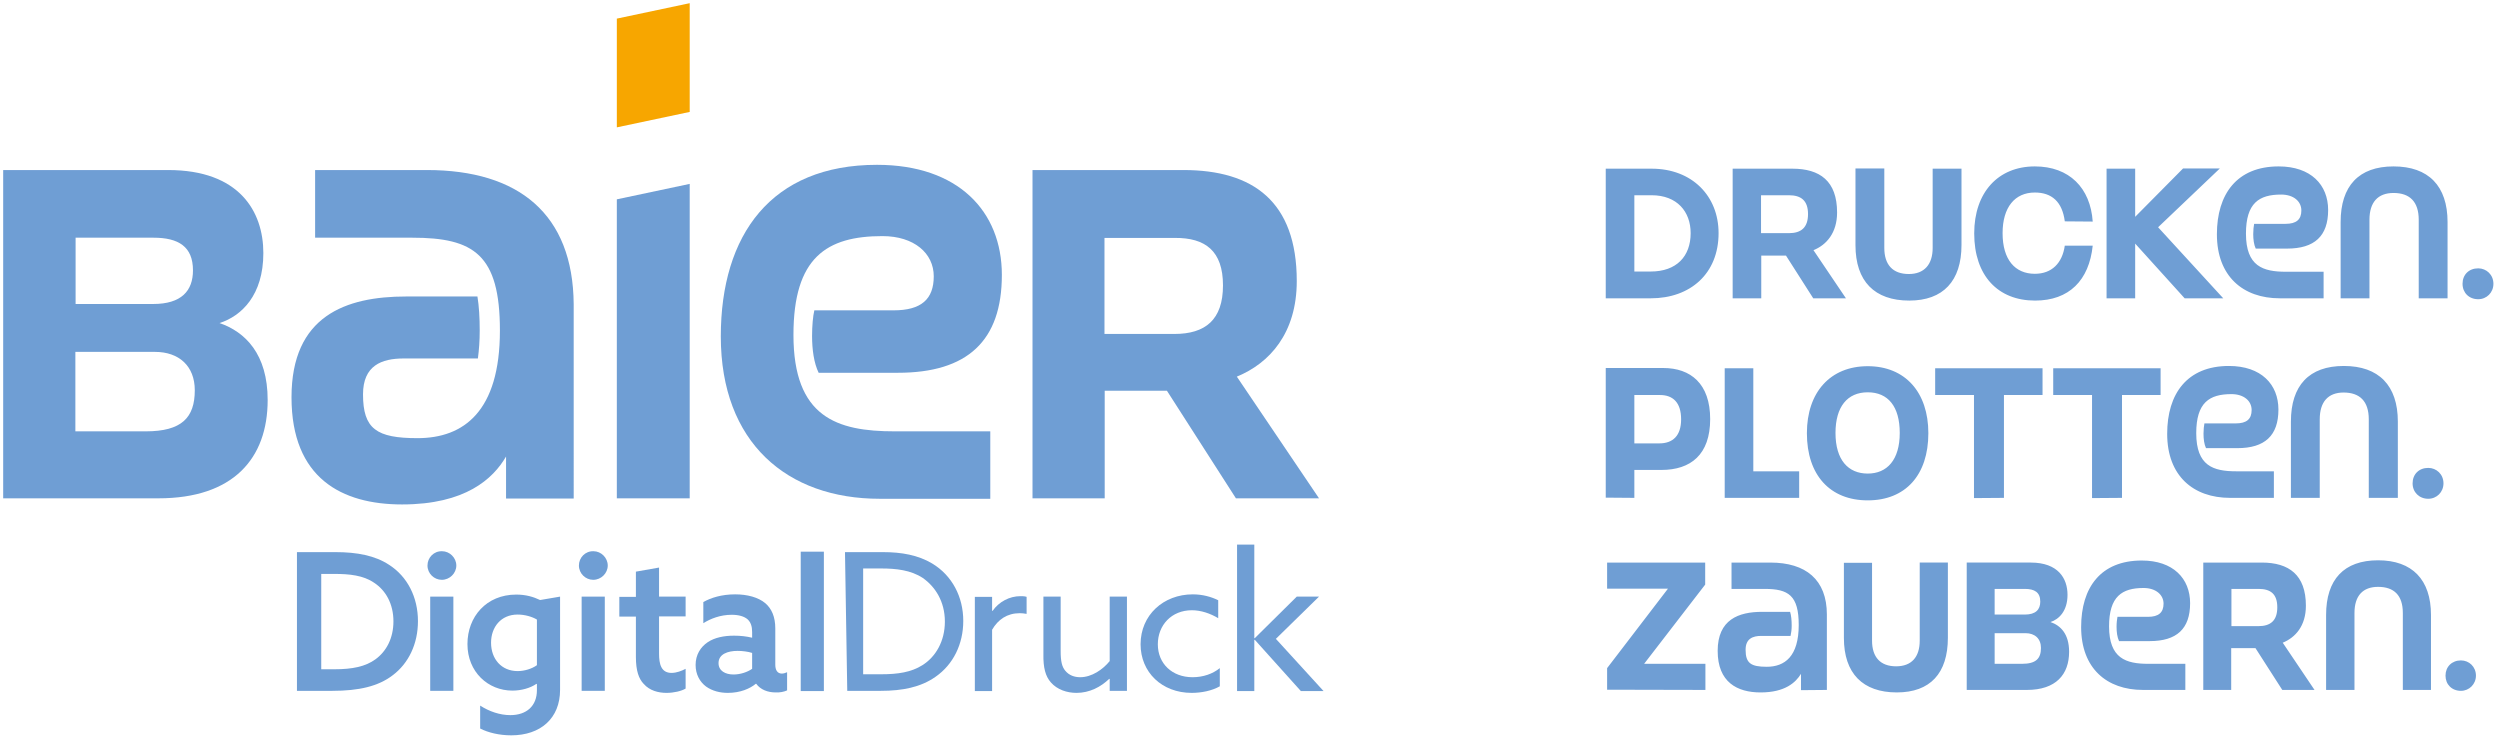 <?xml version="1.0" encoding="utf-8"?>
<!-- Generator: Adobe Illustrator 23.0.0, SVG Export Plug-In . SVG Version: 6.00 Build 0)  -->
<svg version="1.1" id="Ebene_1" xmlns="http://www.w3.org/2000/svg" xmlns:xlink="http://www.w3.org/1999/xlink" x="0px" y="0px"
	 viewBox="0 0 1101.2 325.3" style="enable-background:new 0 0 1101.2 325.3;" xml:space="preserve">
<style type="text/css">
	.st0{fill:#6F9ED4;}
	.st1{fill:#F7A600;}
</style>
<g>
	<path class="st0" d="M85.8,171.9C85.8,184,80,190,64.2,190h-31v-35h35.1C78.8,155,85.8,161.2,85.8,171.9 M85,119.1
		c0,9-5.1,14.8-17.5,14.8H33.3v-29.2h34.3C78.6,104.7,85,108.6,85,119.1 M116,111.5c0-18.5-10.7-36.6-41.9-36.6H1.4v144.6h68.4
		c32.9,0,48.1-17.5,48.1-43.3c0-20.3-9.9-30-21.2-33.9C106.4,139.2,116,130,116,111.5"/>
	<path class="st0" d="M188.1,74.9h-49.3v29.8h42.8c27.1,0,38.6,7.4,38.6,40.9c0,35.7-16,47.4-36.3,47.4c-18.1,0-24-4.1-24-19.3
		c0-12.7,8.2-15.8,17.9-15.8h32.7c0.5-3.8,0.8-7.8,0.8-12.3c0-5.7-0.3-10.7-1-15h-31.4c-26.7,0-50.5,8.6-50.5,44.4
		c0,35.7,22.2,47.2,48.7,47.2c27.9,0,40.1-11.3,45.8-21.1v18.5h29.8V134C252.4,94.2,228.4,74.9,188.1,74.9z"/>
	<polygon class="st0" points="271.7,87.8 271.7,219.5 303.8,219.5 303.8,81 	"/>
	<path class="st0" d="M436.2,219.5V190h-42.1c-25.5,0-44.6-6.2-44.6-42.5c0-34.1,14.6-43.5,39.2-43.5c14,0,22.6,7.6,22.6,17.7
		s-5.5,15-17.7,15h-34.9c-0.6,2.5-1,6.8-1,11.3c0,5.9,0.8,11.9,2.9,16.2h34.9c30.6,0,45.8-14,45.8-43.1c0-28.1-19.3-48.5-55-48.5
		c-46.6,0-68.8,30.8-68.8,75.6c0,46.8,29.2,71.5,70,71.5h48.7V219.5z"/>
	<path class="st0" d="M538.7,125.7c0,15.2-7.8,21.4-21.4,21.4h-30.8v-42.3h31C530.9,104.7,538.7,110.5,538.7,125.7 M571.2,123.8
		c0-35.1-19.3-48.9-49.9-48.9h-66.5v144.6h31.8v-47.4H514l30.4,47.4H581l-36.2-53.6C559.2,160,571.2,146.8,571.2,123.8"/>
	<polygon class="st1" points="303.8,49.3 303.8,1.4 271.7,8.2 271.7,56.1 	"/>
	<g>
		<path class="st0" d="M173.3,273.7c0,7.4-3.1,13.2-7.9,16.7c-4.4,3.2-10.1,4.4-18.1,4.4h-5.8v-42h5.7c6.7,0,12.8,0.6,17.6,3.9
			C170,260.1,173.3,266.1,173.3,273.7 M184.1,273.6c0-10.5-4.6-19.6-12.7-24.8c-6.2-4.1-14.2-5.6-23.6-5.6h-17v61.1h15.6
			c11.7,0,20.2-2,26.5-6.8C180,292.2,184.1,283.6,184.1,273.6"/>
		<rect x="189.5" y="262.8" class="st0" width="10.2" height="41.5"/>
		<path class="st0" d="M188.3,249.1c0,3.5,2.9,6.3,6.3,6.3c3.5,0,6.4-2.9,6.4-6.3s-2.9-6.3-6.3-6.3
			C191.1,242.7,188.3,245.6,188.3,249.1"/>
		<path class="st0" d="M236.5,293c-2.2,1.6-5.5,2.6-8.5,2.6c-7.1,0-11.7-5.3-11.7-12.5c0-6.8,4.3-12.4,11.7-12.4
			c3.1,0,6.3,0.9,8.5,2.2V293z M246.7,303.9v-41.1l-8.8,1.5c-2.9-1.4-6.3-2.4-10.5-2.4c-13.2,0-21.5,9.8-21.5,21.8
			c0,12.3,9.1,20.5,19.8,20.5c3.9,0,7.9-1.1,10.6-3l0.2,0.2v2.6c0,7-4.6,11-11.7,11c-4.6,0-9.3-1.6-13.3-4.2v10.1
			c3.5,1.8,8.4,3,13.7,3C238.1,323.9,246.7,316.4,246.7,303.9"/>
		<rect x="256.2" y="262.8" class="st0" width="10.2" height="41.5"/>
		<path class="st0" d="M255,249.1c0,3.5,2.9,6.3,6.3,6.3c3.5,0,6.4-2.9,6.4-6.3s-2.9-6.3-6.3-6.3C257.8,242.7,255,245.6,255,249.1"
			/>
		<path class="st0" d="M283.5,301.2c2.6,3,6.5,4,10.1,4c3.2,0,6.6-0.8,8.4-1.9v-8.7c-1.7,0.9-4,1.8-6.2,1.8c-4.6,0-5.5-3.9-5.5-8.5
			v-16.4H302v-8.7h-11.7V250l-10.2,1.8v11.1h-7.3v8.7h7.3v17.8C280.1,295.5,281.4,299,283.5,301.2"/>
		<path class="st0" d="M331.3,294.6c-2,1.4-5.1,2.5-8.2,2.5c-3.6,0-6.6-1.6-6.6-5c0-4,4.1-5.4,8.4-5.4c2,0,4.6,0.3,6.4,0.9
			L331.3,294.6L331.3,294.6z M346.7,304.1v-8c-0.7,0.3-1.5,0.6-2.3,0.6c-2,0-2.9-1.6-2.9-3.9v-16c0-5.1-1.6-8.7-4.4-11.1
			c-3.1-2.6-7.9-3.9-13.3-3.9c-5.9,0-10.7,1.5-14,3.4v9.3c3.2-2,7.5-3.7,12.5-3.7c3.1,0,5.5,0.7,7,2c1.4,1.3,2,3.1,2,5.6v2.5
			c-2.5-0.6-5.1-0.9-8-0.9c-4.3,0-8.5,0.8-11.6,2.9s-5.3,5.5-5.3,10c0,4.1,1.8,7.4,4.6,9.5c2.8,2,6.2,2.8,9.6,2.8
			c5.5,0,9.8-1.9,12.3-4h0.2c1.9,2.6,5.1,3.8,8.5,3.8C343.6,305.1,345.4,304.7,346.7,304.1"/>
		<rect x="352.7" y="243" class="st0" width="10.2" height="61.4"/>
		<path class="st0" d="M416.2,273.8c0,8.6-4,15.5-9.9,19.2c-4.9,3.1-10.8,4-18.1,4h-8v-46.6h7.9c6.6,0,13.1,0.7,18.4,4.2
			C411.9,258.4,416.2,264.9,416.2,273.8 M424.3,273.5c0-10.6-4.9-20-13.7-25.3c-6.2-3.7-13.5-5-21.6-5h-16.8l1,61.1H388
			c9.5,0,17.6-1.6,24.1-6.2C419.9,292.7,424.3,283.7,424.3,273.5"/>
		<path class="st0" d="M429.4,304.4h7.6v-27c2.6-4.5,6.6-7.3,12.2-7.3c0.9,0,1.9,0.1,3,0.3v-7.5c-0.9-0.3-1.9-0.3-2.7-0.3
			c-4.9,0-9.5,2.5-12.3,6.5L437,269v-6.1h-7.6V304.4z"/>
		<path class="st0" d="M462.9,300.6c2.8,3.2,7.1,4.6,11.3,4.6c5.7,0,10.7-2.6,14.4-6.2l0.2,0.1v5.2h7.6v-41.5h-7.6v28.4
			c-3,3.7-7.9,7.1-13,7.1c-2.5,0-4.9-0.8-6.6-2.9c-1.4-1.7-2-4-2-8.6v-24h-7.6v25.4C459.5,294.1,460.5,297.9,462.9,300.6"/>
		<path class="st0" d="M537.3,294.3c-3.1,2.5-7.3,4-12,4c-9,0-15.3-6-15.3-14.5c0-8.4,6-15,15-15c4,0,8.1,1.4,11.6,3.5v-7.9
			c-3-1.5-6.9-2.6-11.2-2.6c-12.9,0-23,9.1-23,22c0,12.3,9.4,21.4,22.5,21.4c4.2,0,8.9-0.9,12.4-2.9V294.3L537.3,294.3z"/>
		<polygon class="st0" points="544.9,304.4 552.5,304.4 552.5,281.9 552.7,281.8 573,304.4 583,304.4 562,281.4 581,262.8 
			571.2,262.8 552.7,281.1 552.5,281.1 552.5,239.9 544.9,239.9 		"/>
	</g>
</g>
<g>
	<path class="st0" d="M1091.6,131.8c3.7,0,6.7-2.9,6.7-6.8c0-4-3.1-6.8-6.7-6.8c-4.1,0-6.9,2.8-6.9,6.8
		C1084.7,128.9,1087.5,131.8,1091.6,131.8 M1078.1,131.4V97.8c0-15.9-8.4-24.5-23.8-24.5c-15.3,0-23.3,8.6-23.3,24.5v33.6h12.7V96.8
		c0-7.7,3.7-11.8,10.6-11.8c7.1,0,11.1,3.8,11.1,11.8v34.6H1078.1z M1023.5,131.4v-11.7h-16.6c-10.1,0-17.6-2.4-17.6-16.8
		c0-13.5,5.8-17.2,15.5-17.2c5.5,0,8.9,3,8.9,7s-2.2,5.9-7,5.9h-13.8c-0.2,1-0.4,2.7-0.4,4.5c0,2.3,0.3,4.7,1.1,6.4h13.8
		c12.1,0,18.1-5.5,18.1-17c0-11.1-7.6-19.2-21.8-19.2c-18.4,0-27.2,12.2-27.2,29.9c0,18.5,11.5,28.2,27.7,28.2L1023.5,131.4
		L1023.5,131.4z M979.3,131.4l-28.7-31.3l27.2-25.9h-16.2l-21.1,21.3V74.3h-12.6v57.1h12.6v-24.1l21.8,24.1H979.3z M921.8,97.6
		c-1-14.8-10.3-24.3-25.5-24.3c-16.2,0-26.7,11.5-26.7,29.5c0,18.7,10.5,29.6,26.8,29.6c15,0,23.8-8.9,25.4-24.2h-12.3
		c-1.1,7.7-5.7,12.4-13.2,12.4c-8.7,0-14.2-6.2-14.2-17.9c0-11.4,5.4-17.9,14.2-17.9c7.5,0,12.1,4.1,13.2,12.7L921.8,97.6
		L921.8,97.6z M851.3,109.2c0,7.3-3.7,11.5-10.5,11.5c-7.1,0-10.8-4.1-10.8-11.5v-35h-12.7V108c0,15.9,8.4,24.4,23.7,24.4
		c14.9,0,23-8.6,23-24.5V74.3h-12.7V109.2z M775.7,102.7V86H788c5.3,0,8.4,2.3,8.4,8.3s-3.1,8.4-8.4,8.4
		C788,102.7,775.7,102.7,775.7,102.7z M813.1,131.4l-14.3-21.2c5.7-2.3,10.4-7.6,10.4-16.6c0-13.9-7.6-19.3-19.7-19.3h-26.3v57.1
		h12.6v-18.8h10.9l12,18.8H813.1z M727.1,131.4c17.5,0,29.9-10.9,29.9-28.7c0-16.4-11.7-28.4-29.5-28.4h-20.2v57.1H727.1z
		 M719.9,119.6V86h7.6c11.2,0,17.2,7.2,17.2,16.7c0,10.2-6.2,16.9-17.6,16.9H719.9z"/>
	<path class="st0" d="M1069.6,219.7c3.7,0,6.7-2.9,6.7-6.8c0-4-3.1-6.8-6.7-6.8c-4.1,0-6.9,2.8-6.9,6.8
		C1062.7,216.8,1065.6,219.7,1069.6,219.7 M1056.2,219.3v-33.6c0-15.9-8.4-24.5-23.8-24.5c-15.3,0-23.3,8.6-23.3,24.5v33.6h12.7
		v-34.6c0-7.7,3.7-11.8,10.5-11.8c7.1,0,11.1,3.8,11.1,11.8v34.6L1056.2,219.3L1056.2,219.3z M1001.6,219.3v-11.7H985
		c-10.1,0-17.6-2.4-17.6-16.8c0-13.5,5.8-17.2,15.5-17.2c5.5,0,8.9,3,8.9,7s-2.2,5.9-7,5.9H971c-0.2,1-0.4,2.7-0.4,4.5
		c0,2.4,0.3,4.7,1.1,6.4h13.8c12.1,0,18.1-5.5,18.1-17c0-11.1-7.6-19.2-21.8-19.2c-18.4,0-27.2,12.2-27.2,29.9
		c0,18.5,11.5,28.2,27.7,28.2L1001.6,219.3L1001.6,219.3z M934.7,219.3V174h17v-11.8h-47.3V174h17.1v45.4L934.7,219.3L934.7,219.3z
		 M882.7,219.3V174h17v-11.8h-47.3V174h17.1v45.4L882.7,219.3L882.7,219.3z M822.7,208.6c-8.6,0-14.2-6-14.2-17.9
		c0-11.5,5.2-17.9,14.2-17.9s14.1,6.3,14.1,17.9C836.8,202.6,831.2,208.6,822.7,208.6 M822.7,220.4c16.6,0,26.7-11.1,26.7-29.6
		c0-18-10.2-29.5-26.7-29.5s-26.8,11.5-26.8,29.5C795.9,209.3,806.1,220.4,822.7,220.4 M792.5,219.3v-11.7h-20.2v-45.4h-12.6v57.1
		L792.5,219.3L792.5,219.3z M719.9,195.3V174h11.3c5.7,0,9.3,3.3,9.3,10.7c0,7.3-3.7,10.6-9.6,10.6H719.9L719.9,195.3z M719.9,219.3
		V207h11.9c12.9,0,21.5-6.7,21.5-22.4c0-15.6-8.6-22.5-20.7-22.5h-25.3v57.1L719.9,219.3L719.9,219.3z"/>
</g>
<g>
	<path class="st0" d="M1084,304.3c3.6,0,6.6-2.9,6.6-6.7c0-3.9-3-6.7-6.6-6.7c-4,0-6.8,2.8-6.8,6.7S1080,304.3,1084,304.3
		 M1070.8,303.9v-33c0-15.6-8.3-24.1-23.3-24.1s-22.9,8.4-22.9,24.1v33h12.5V270c0-7.6,3.7-11.5,10.4-11.5c7,0,10.9,3.7,10.9,11.5
		v33.9H1070.8z M982.9,275.8v-16.4h12c5.2,0,8.2,2.2,8.2,8.1s-3,8.3-8.3,8.3H982.9z M1019.5,303.9l-14-20.8
		c5.6-2.3,10.2-7.4,10.2-16.3c0-13.6-7.5-19-19.4-19h-25.8v56.1h12.3v-18.4h10.7l11.8,18.4L1019.5,303.9L1019.5,303.9z M962.6,303.9
		v-11.5h-16.3c-9.9,0-17.3-2.4-17.3-16.5c0-13.2,5.7-16.9,15.2-16.9c5.4,0,8.8,3,8.8,6.9s-2.2,5.8-6.8,5.8h-13.5
		c-0.2,1-0.4,2.6-0.4,4.4c0,2.3,0.3,4.6,1.1,6.3h13.5c11.9,0,17.8-5.4,17.8-16.7c0-10.9-7.5-18.8-21.3-18.8
		c-18.1,0-26.7,11.9-26.7,29.3c0,18.2,11.3,27.7,27.2,27.7L962.6,303.9L962.6,303.9z M891.9,259.4c4.3,0,6.8,1.5,6.8,5.6
		c0,3.5-2,5.7-6.8,5.7h-13.3v-11.3L891.9,259.4L891.9,259.4z M892.2,278.9c4.1,0,6.8,2.4,6.8,6.5c0,4.7-2.2,7-8.4,7h-12v-13.5H892.2
		z M892.8,303.9c12.8,0,18.6-6.8,18.6-16.8c0-7.9-3.8-11.6-8.2-13.1c3.7-1.2,7.5-4.8,7.5-12c0-7.2-4.1-14.2-16.2-14.2h-28.2v56.1
		H892.8L892.8,303.9z M845.6,282.2c0,7.2-3.6,11.3-10.4,11.3c-6.9,0-10.6-4-10.6-11.3v-34.3h-12.4V281c0,15.6,8.3,24,23.3,24
		c14.7,0,22.5-8.4,22.5-24.1v-33.1h-12.4L845.6,282.2L845.6,282.2L845.6,282.2z M804.7,303.9v-33.2c0-15.4-9.3-22.9-24.9-22.9h-17.1
		v11.6h14.6c10.5,0,15,2.9,15,15.9c0,13.9-6.2,18.4-14.1,18.4c-7,0-9.3-1.6-9.3-7.5c0-4.9,3.2-6.1,6.9-6.1h12.9
		c0.3-1.3,0.5-2.8,0.5-4.5c0-2.4-0.2-4.5-0.7-6.1h-12.3c-10.4,0-19.6,3.4-19.6,17.2s8.6,18.3,18.9,18.3c10.8,0,15.5-4.4,17.8-8.2
		v7.2L804.7,303.9L804.7,303.9L804.7,303.9z M751.2,303.9v-11.5h-27l26.9-34.9v-9.7h-43.2v11.5h26.8l-26.8,35v9.5L751.2,303.9
		L751.2,303.9z"/>
</g>
</svg>
